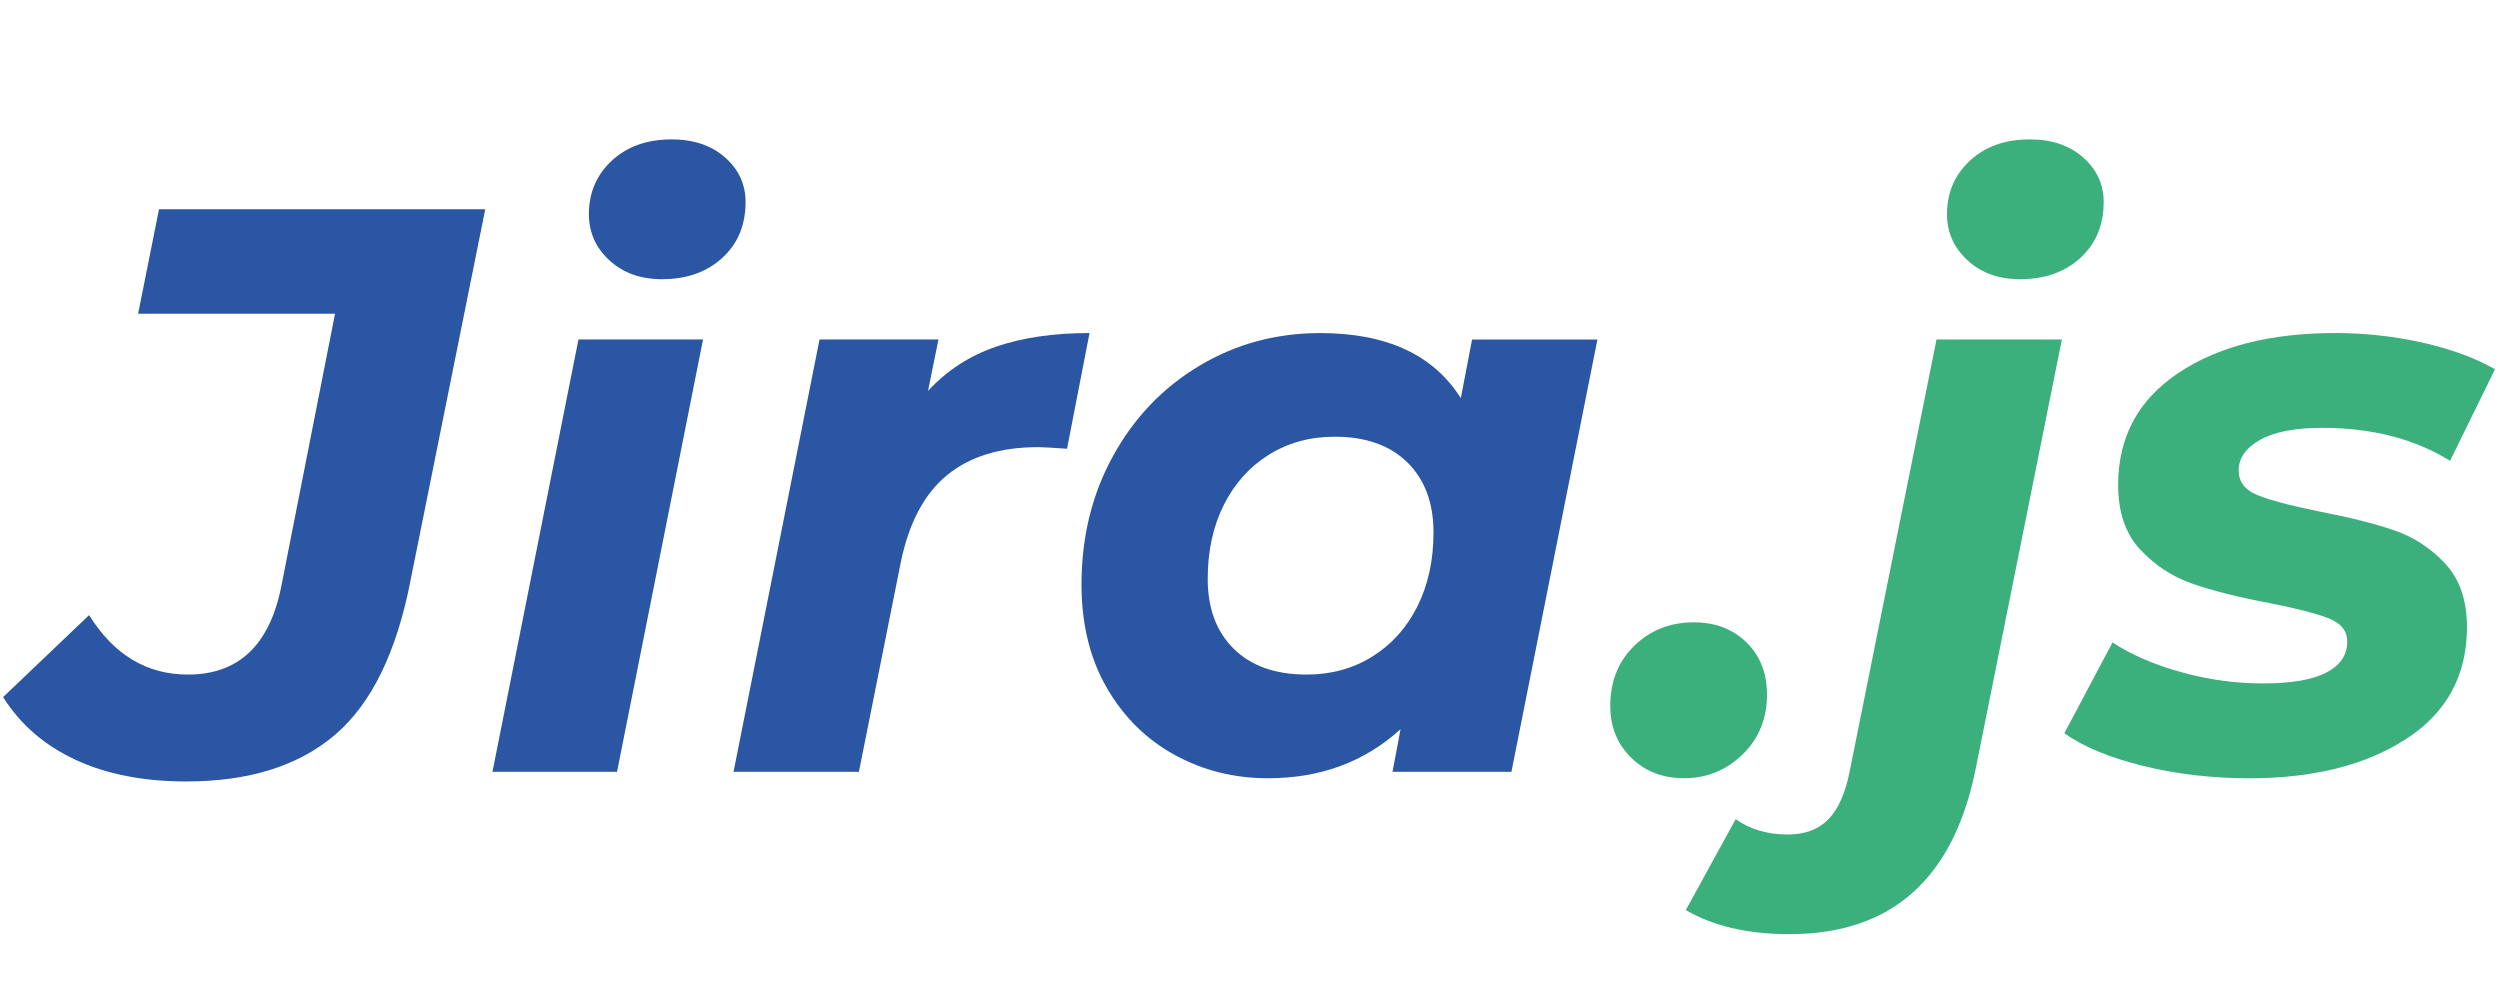 <?xml version="1.0" encoding="utf-8"?>
<!-- Generator: Adobe Illustrator 25.0.1, SVG Export Plug-In . SVG Version: 6.00 Build 0)  -->
<svg version="1.0" id="Слой_1" xmlns="http://www.w3.org/2000/svg" xmlns:xlink="http://www.w3.org/1999/xlink" x="0px" y="0px"
	 viewBox="0 0 700 275.28" style="enable-background:new 0 0 700 275.28;" xml:space="preserve">
<style type="text/css">
	.st0{fill:#2A56A3;}
	.st1{fill:#3BB07D;}
</style>
<g>
	<path class="st0" d="M21.12,212.73c-8.7-4.05-15.45-9.9-20.25-17.55l24.08-22.95c6.9,11.1,16.12,16.65,27.68,16.65
		c14.1,0,22.8-8.17,26.1-24.53l15.08-76.5H38.67l5.85-29.25h91.35l-20.93,103.96c-3.9,20.1-10.95,34.5-21.15,43.2
		c-10.2,8.7-24.08,13.05-41.63,13.05C40.16,218.81,29.81,216.78,21.12,212.73z"/>
	<path class="st0" d="M161.97,95.05h34.88l-24.08,121.06h-34.88L161.97,95.05z M170.63,72.89c-3.83-3.52-5.74-7.84-5.74-12.94
		c0-6,2.14-10.99,6.41-14.96c4.28-3.97,9.86-5.96,16.76-5.96c6.15,0,11.14,1.69,14.96,5.06c3.83,3.38,5.74,7.54,5.74,12.49
		c0,6.45-2.18,11.67-6.53,15.64c-4.35,3.98-9.98,5.96-16.88,5.96C179.37,78.18,174.46,76.41,170.63,72.89z"/>
	<path class="st0" d="M278.86,97.08c7.43-2.55,16.16-3.83,26.21-3.83l-6.3,32.4c-4.2-0.3-6.9-0.45-8.1-0.45
		c-10.65,0-19.17,2.63-25.54,7.88c-6.38,5.25-10.69,13.43-12.94,24.53l-11.7,58.5h-35.1l24.08-121.06h33.3l-2.92,14.4
		C265.1,103.75,271.44,99.63,278.86,97.08z"/>
	<path class="st0" d="M447.28,95.05l-24.08,121.06h-33.3l2.25-11.93c-10.05,9.15-22.43,13.73-37.13,13.73
		c-9.45,0-18.15-2.17-26.1-6.53c-7.95-4.35-14.29-10.61-19.01-18.79c-4.72-8.17-7.09-17.81-7.09-28.91
		c0-13.35,2.96-25.39,8.89-36.11c5.92-10.72,13.99-19.13,24.19-25.2c10.2-6.08,21.45-9.11,33.75-9.11c18.6,0,31.73,6.08,39.38,18.23
		l3.15-16.43H447.28z M384.28,183.82c5.4-3.38,9.6-8.06,12.6-14.06c3-6,4.5-12.9,4.5-20.7c0-8.25-2.44-14.77-7.31-19.58
		c-4.88-4.8-11.67-7.2-20.36-7.2c-6.9,0-13.05,1.69-18.45,5.06c-5.4,3.38-9.6,8.06-12.6,14.06c-3,6-4.5,12.9-4.5,20.7
		c0,8.25,2.44,14.78,7.31,19.58c4.87,4.8,11.66,7.2,20.36,7.2C372.73,188.88,378.88,187.19,384.28,183.82z"/>
	<path class="st1" d="M456.73,212.17c-3.9-3.83-5.85-8.66-5.85-14.51c0-6.9,2.25-12.52,6.75-16.88c4.5-4.35,10.05-6.53,16.65-6.53
		c6,0,10.91,1.88,14.74,5.63c3.83,3.75,5.74,8.63,5.74,14.62c0,6.75-2.29,12.34-6.86,16.76c-4.58,4.43-10.01,6.64-16.31,6.64
		C465.58,217.91,460.63,216,456.73,212.17z"/>
	<path class="st1" d="M472.03,254.81l13.95-25.43c4.05,2.85,8.93,4.28,14.63,4.28c4.8,0,8.59-1.43,11.36-4.28
		c2.77-2.85,4.76-7.35,5.96-13.5l24.3-120.83h35.1l-24.08,119.93c-6.15,31.05-23.55,46.58-52.2,46.58
		C489.36,261.56,479.68,259.31,472.03,254.81z M550.9,72.89c-3.83-3.52-5.74-7.84-5.74-12.94c0-6,2.14-10.99,6.41-14.96
		c4.27-3.97,9.86-5.96,16.76-5.96c6.15,0,11.14,1.69,14.96,5.06c3.83,3.38,5.74,7.54,5.74,12.49c0,6.45-2.18,11.67-6.53,15.64
		c-4.35,3.98-9.98,5.96-16.88,5.96C559.63,78.18,554.72,76.41,550.9,72.89z"/>
	<path class="st1" d="M599.95,214.42c-9.38-2.32-16.69-5.36-21.94-9.11l13.5-25.43c5.25,3.45,11.66,6.23,19.24,8.33
		c7.57,2.1,15.19,3.15,22.84,3.15c7.95,0,13.87-1.01,17.78-3.04c3.9-2.03,5.85-4.91,5.85-8.66c0-3-1.73-5.17-5.18-6.53
		c-3.45-1.35-9-2.77-16.65-4.28c-8.7-1.65-15.86-3.45-21.49-5.4c-5.63-1.95-10.5-5.14-14.63-9.56c-4.13-4.42-6.19-10.46-6.19-18.11
		c0-13.35,5.59-23.77,16.76-31.28c11.17-7.5,25.84-11.25,43.99-11.25c8.4,0,16.57,0.9,24.53,2.7c7.95,1.8,14.7,4.27,20.25,7.43
		l-12.6,25.65c-9.9-6.15-21.83-9.23-35.78-9.23c-7.65,0-13.47,1.12-17.44,3.38c-3.98,2.25-5.96,5.1-5.96,8.55
		c0,3.15,1.72,5.44,5.18,6.86c3.45,1.43,9.23,2.96,17.33,4.61c8.55,1.65,15.56,3.41,21.04,5.29c5.47,1.88,10.24,4.99,14.29,9.34
		c4.05,4.35,6.08,10.28,6.08,17.78c0,13.5-5.66,23.93-16.99,31.28c-11.33,7.35-25.99,11.03-43.99,11.03
		C619.26,217.91,609.32,216.74,599.95,214.42z"/>
</g>
</svg>
